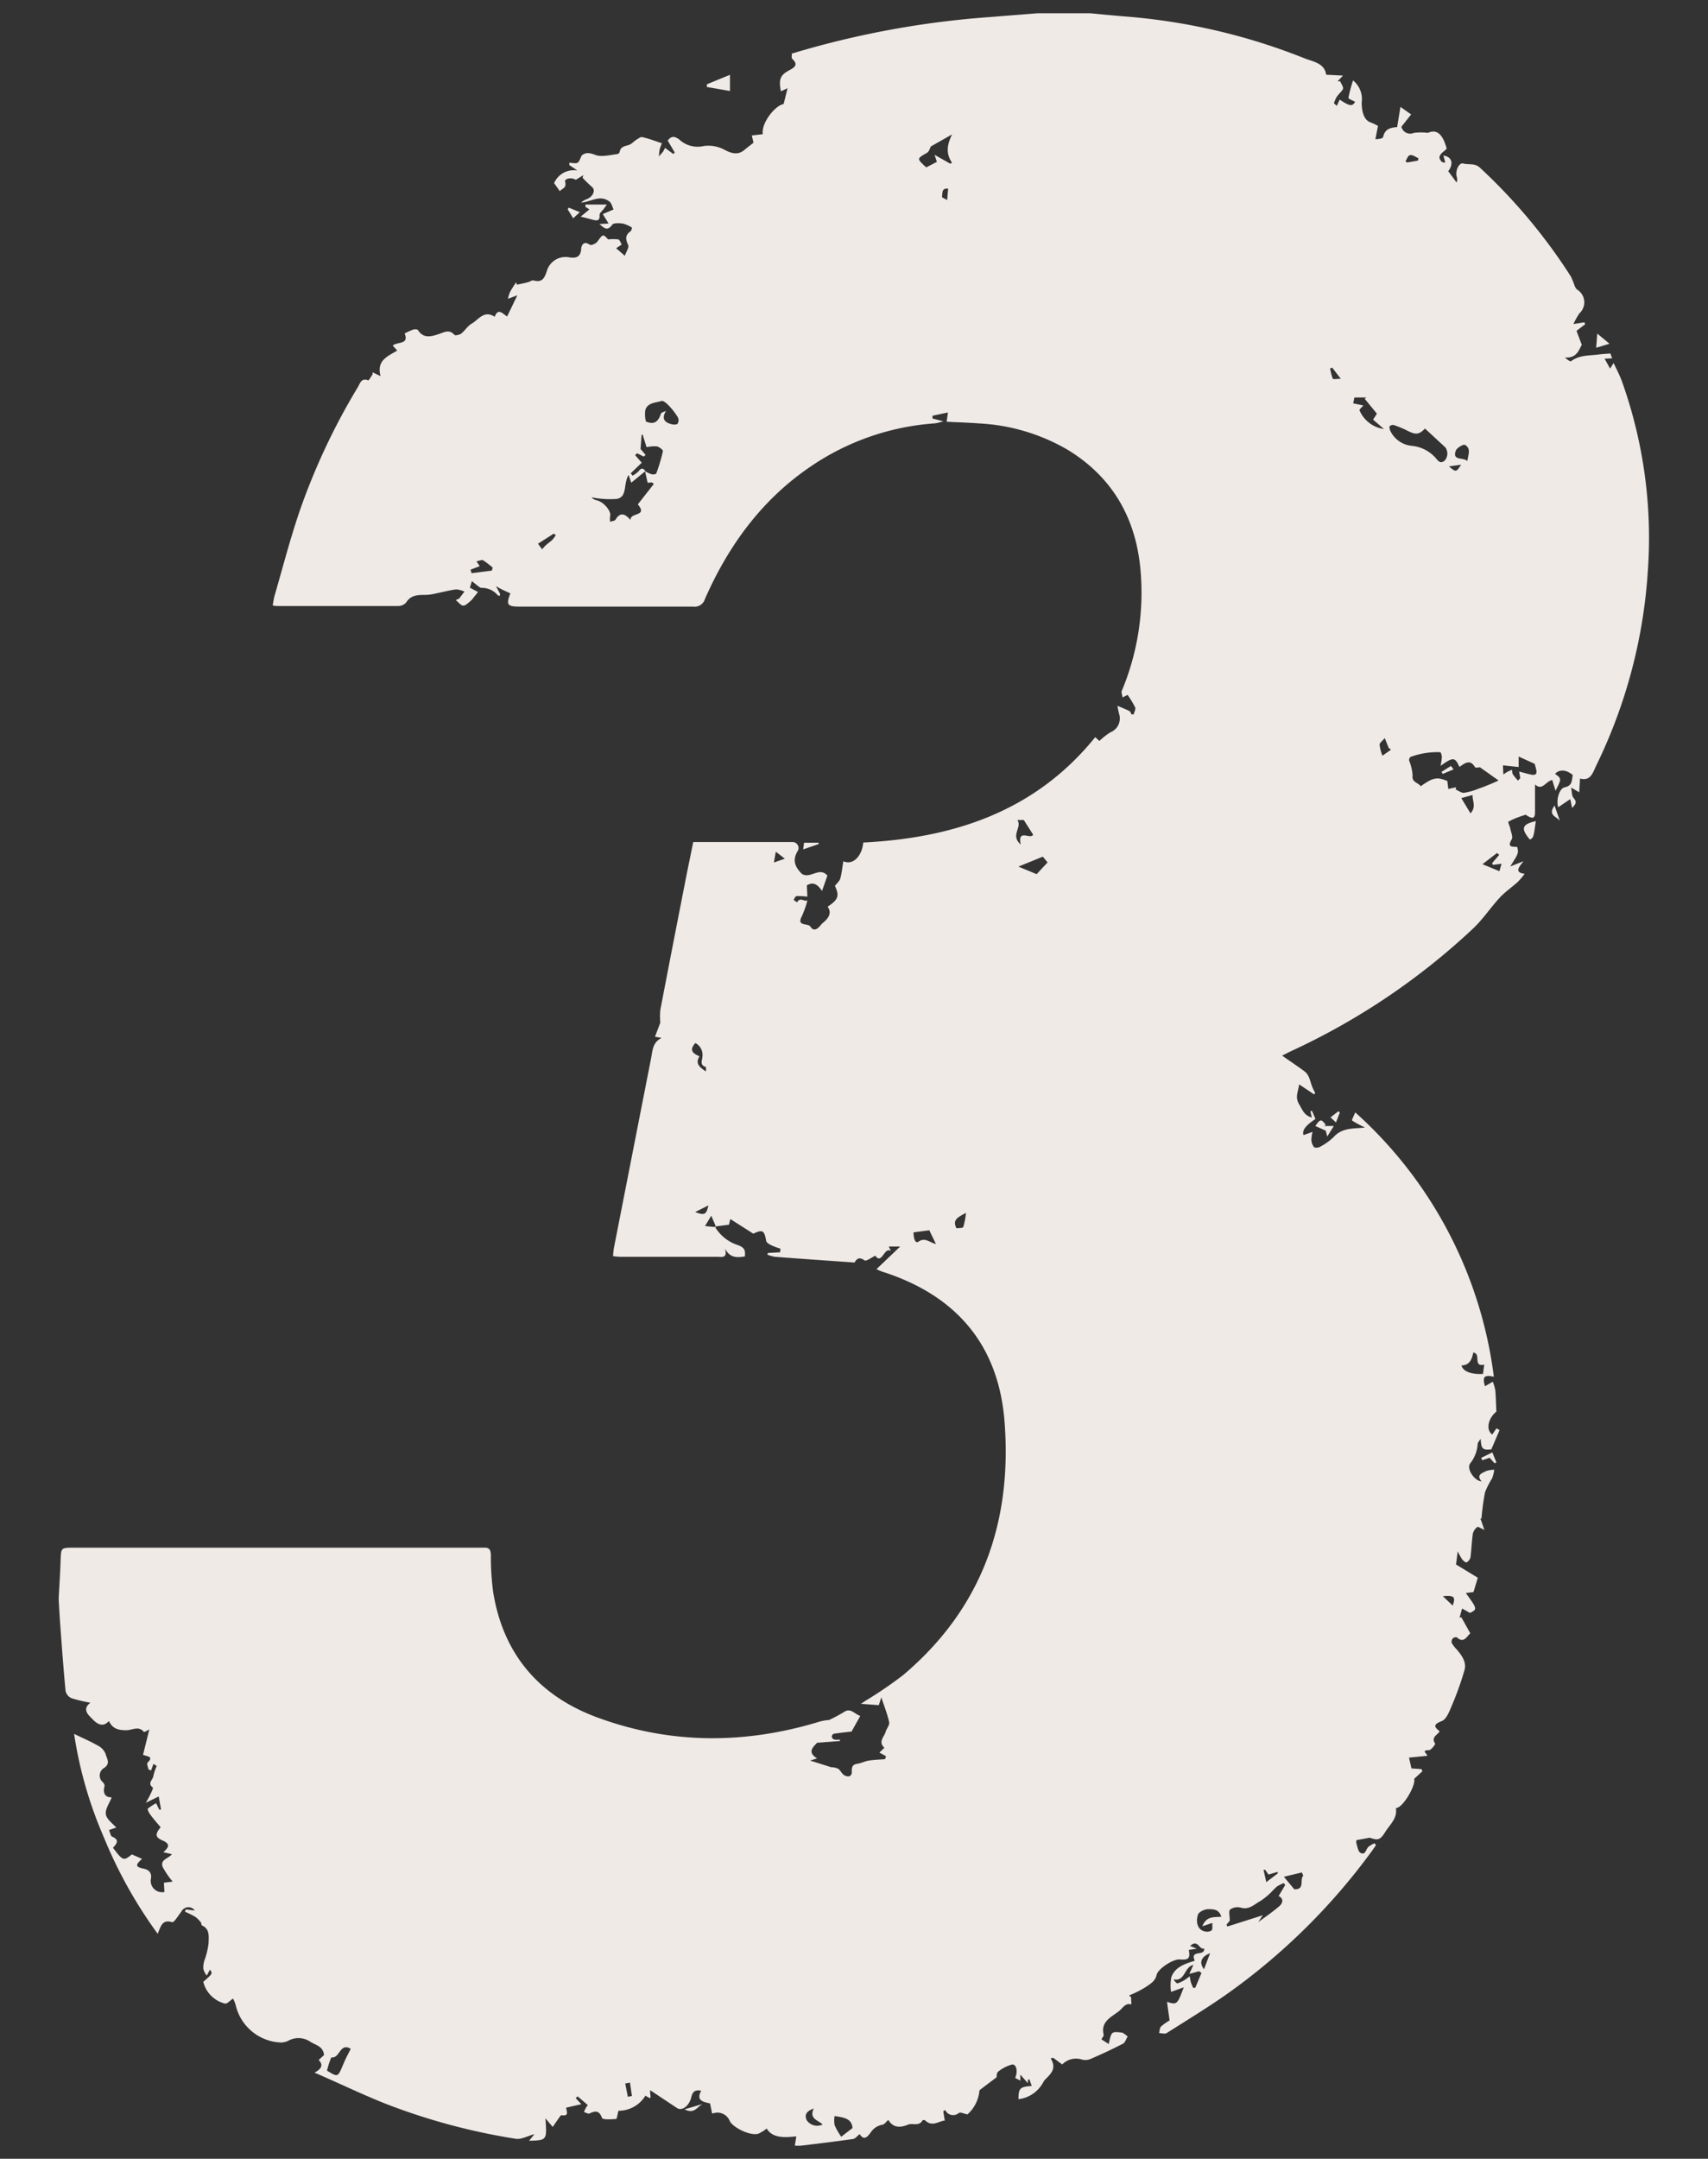 <svg xmlns="http://www.w3.org/2000/svg" id="Layer_1" data-name="Layer 1" viewBox="0 0 257.69 325.58"><rect x="0" y="0" width="257.69" height="325.58" fill="#333333" stroke="none"/><defs><style>.cls-1{fill:#f0eae7;}</style></defs><g id="cLOs56.tif"><g id="Group_1645" data-name="Group 1645"><path id="Path_7613" data-name="Path 7613" class="cls-1" d="M156.55,2h7.91c1.75.16,3.49.34,5.24.48a92.29,92.29,0,0,1,27.05,6.29c1.39.55,3.09.74,3.33,2.5l2.54.13-.81.86.38,0c.16.39.52.84.43,1.14s-.65.77-.93,1.19a3.74,3.74,0,0,0-.43,1s.16.14.43.37l.43-.94c1.48,1,1.93,1.07,2.32.34-.35-.2-1-.45-1-.6a21.68,21.68,0,0,1,.7-2.63,3.63,3.63,0,0,1,1.3,3.33c0,1.49.4,2.69,1.35,3a9.4,9.4,0,0,1,1.11.53l-.39,2c.61,0,1.12-.12,1.17-.34.27-1.29,1.27-1.42,2.11-1.48l.5-3.05,1.61,1.14-1.47,1.86a1.37,1.37,0,0,0,1.66,1,1,1,0,0,0,.22-.08,8.36,8.36,0,0,1,2.12,0c1.3-.58,2.21.09,2.84,2.38a5.63,5.63,0,0,1-.43.4c-.53.43-1,.9-.32,1.57.1.11.32.1.54.15l-.29-1.08c1.31.19,1.57,1.24.73,2.36l1.26,1.71a1.3,1.3,0,0,0,0-.93c-.21-.86.37-2.12,1-1.94.82.23,1.73-.1,2.51.62A84.37,84.37,0,0,1,237,41.7a12.21,12.21,0,0,1,.53,1.3,1.76,1.76,0,0,0,.4.67,2.24,2.24,0,0,1,.78,3.07,2.13,2.13,0,0,1-.42.52,11,11,0,0,0-.9,1.61l1.65-.26.12.29-1.31,1,.8,2.11c-.43.71-.75,2.07-2.54,1.9.36.35.8.66.93.56,1.24-.94,2.71-.82,4.12-1,.55-.07,1.1-.1,1.8-.16l.27.73-1.14.06.83,1.49.53-.84c.47,1,.94,1.88,1.26,2.78a70.16,70.16,0,0,1,3.9,28.62,78.14,78.14,0,0,1-7.73,29.2c-.55,1.11-.85,2.52-2.5,2.07l-.12,2.07-1.23-.71c.14.66.1,1.27.38,1.57.61.67.23,1-.22,1.51l-.28-1.34-1.82,1.23c-.33-1,.11-2.79.95-3,1.26-.26,1.06-1.1,1.25-1.86-1-.83-2-.89-2.68-.18,1,.72,1,.72.08,2.55l-.5-1.62c-1,.19-1.49,1.69-2.6.67,0,1.45,0,2.82,0,4.2,0,.85-.3,1-1,.62a3.42,3.42,0,0,1-.4-.26c-.44.15-.73.23-1,.34a9.75,9.75,0,0,0-1.62.72c-.08.06.21.66.28,1,.11.56.45,1.3.22,1.67-.77,1.28.21,1.06.84,1.14.21.94.21.94-1.06,2.94l2-.79c-.66.87-1.45,1.68.18,1.9A11.77,11.77,0,0,1,229,133c-.89.81-1.9,1.49-2.71,2.36-1.39,1.5-2.53,3.24-4,4.64a103.2,103.2,0,0,1-27.5,18.53c-.4.19-.8.4-1.35.68,1.23.86,2.29,1.57,3.31,2.32a2.15,2.15,0,0,1,.67.8c.23.49.34,1,.54,1.54.13.34.31.66.47,1l-.19.17L196,163.54c-.12,1.11-.67,1.87,0,3,.53.88.78,1.71,1.92,2l-.22-.95.24-.06.53,1.23c-1.51,1-2.05,1.73-1.81,2.43l1.37-.48a5.15,5.15,0,0,0-.18,1.23,1.85,1.85,0,0,0,.4,1.06c.11.14.6.1.82,0a8.72,8.72,0,0,0,2.12-1.49c1.1-1.25,2.52-1.29,4-1.39l.76-.07A14.61,14.61,0,0,1,204,169c-.09-.07.25-.69.47-1.23a64.39,64.39,0,0,1,20.91,39.86c-1.48-.3-1.74,0-1.34,1.44l1.18-.68a6.47,6.47,0,0,1,.38,1.3c.09,1.06.11,2.12.16,3.21-1.25,1-1.62,2.76-.62,3.45l.64-.93.46.27L225,218.59c-1.31.14-1.54-.06-1.6-1.6-.21.33-.43.54-.46.77a5.21,5.21,0,0,1-1.1,2.91c-.66.77.55,2.66,1.7,2.76-.88-1,.08-1.25.65-1.56a3.86,3.86,0,0,1,1.26-.2,7.18,7.18,0,0,1-.33,1.29,12.48,12.48,0,0,0-1.07,2.09,37.86,37.86,0,0,0-.54,4l-.17-.07.61,1.75c-.52-.22-.94-.52-1.05-.43a1.74,1.74,0,0,0-.69,1c-.17,1.19-.2,2.4-.36,3.6a1.19,1.19,0,0,1-.61.74c-.11.06-.49-.27-.66-.49a8.66,8.66,0,0,1-.65-1.2c-.13,1-.2,1.61-.26,2l3.29,2-.65,2.16-1.16.15c1.76,2.43,1.76,2.43.62,3l-1.18-.67L220.2,244l.27-.1q.67,1.2,1.35,2.43c-.55.55-1,1.53-2,.63-.1-.09-.5,0-.62.13a.81.81,0,0,0-.19.67,4.89,4.89,0,0,0,.76,1c.76.88,1.5,1.91,1.2,3.06a46.14,46.14,0,0,1-2,5.58c-.33.81-.78,1.92-1.45,2.17-1.25.49-1.23.84-.31,1.54-.36.6-1.35.88-.69,1.85.07.1-.61,1-.93,1-1.29,0-.19.57-.27.85l-2.74.27.37,1.63,1.5.1.16.32-1.25,1.15c.28,1-1.74,4.44-2.76,4.41.26,1.54-.89,2.47-1.59,3.58-.79,1.27-1.11,1.31-2.36.89l-2,.37a1.25,1.25,0,0,0,0,.51c.16.5.25,1.21.61,1.4.72.4.8-.45,1.14-.85a3.41,3.41,0,0,1,1-.59l.19.3c-.25.35-.49.71-.75,1.06a95.13,95.13,0,0,1-21.2,21c-3.11,2.23-6.4,4.22-9.63,6.27-.27.17-.75,0-1.14,0,.1-.35.09-.8.31-1a7.24,7.24,0,0,1,1.28-.91l-.39-2.8c1.51.46,1.53.44,2.53-2.19l-1.92.68a6.49,6.49,0,0,1,.05-2.24c.58-1.53,2.06-2,3.53-2.45-.8-1.73,1.62-.61,1.4-1.87-.72.31-.92-1.49-2.1-.36l1,.41-1.2.18c.22,1.28,0,1.54-1.36,1.44-1-.08-3.31,1.4-3.51,2.36s-1.05,1.4-1.75,1.88a16.24,16.24,0,0,1-2.4,1.19l.3.25.06,1.1c-.94-.26-1.3.56-1.86,1-1.19.94-2.83,1.58-2.32,3.62,0,.16-.2.38-.35.65l1.11.71c.39-1.87.4-1.9,1.86-1.74.35,0,.68.38,1,.59-.24.37-.38.92-.72,1.1q-2.43,1.25-4.94,2.32a2,2,0,0,1-1.28.06,2.9,2.9,0,0,0-2.94.75l-1.35-1-.4.08c1,1.58-.05,2.39-.9,3.28a1.57,1.57,0,0,0-.2.3,4.9,4.9,0,0,1-3.75,2.58c0-1.67.23-1.87,2-2l-.35-1-.23.07,0,.52-1.14-1.3,0,.91-.78-.42c.46-1,.16-2.15-.51-2a5.65,5.65,0,0,0-2.05,1.06c-.25.18-.22.74-.25.86-.93.7-1.72,1.29-2.51,1.9a.36.36,0,0,0-.08.2,5.43,5.43,0,0,1-1.8,3.49c-.54-.1-1-.37-1.29-.22a1.32,1.32,0,0,1-1.86-.12,2.2,2.2,0,0,1-.21-.32l-.29.19.23,1.4c-.9.07-1.88,1-2.93,0-.09-.09-.41-.11-.44,0-.54.91-1.49.34-2.15.61-1.26.51-2.27.49-3-.71-.33.29-.58.67-.88.73a2.58,2.58,0,0,0-1.72,1.09c-.35.45-1,1.53-1.71.32-.36.27-.68.69-1,.74-2.59.37-5.19.68-7.79,1a6.69,6.69,0,0,1-1,0l.22-1.4c-1.87.21-3.61.26-4.47-1.18a6,6,0,0,1-1.25.78c-1.27.39-3.94-1-4.33-1.94a2,2,0,0,0-2.55-1.11l-.1,0-.31-1.51c-1-.24-2.16-.39-1.34-1.92-.91-.19-1.3.13-1.5,1-.33,1.34-1.43,2.1-2.15,1.61l-4.06-2.7c0,.47.06.8.08,1.12,0,0-.06,0-.14.08l-.65-.36a4.71,4.71,0,0,1-4.06,2.27c-.15.54-.23,1.23-.36,1.24-.73.05-2,.14-2.12-.15-.43-1.16-1-1.1-1.89-.68-.2.1-.55-.14-.84-.22.1-.22.19-.44.3-.64s.19-.27.29-.4l-1.54-1.32-.3.26.85.92-2.3.53c.12.62.45,1.33-.69,1.13-.1,0-.27.26-.39.43-.31.43-.61.88-.93,1.34l-1.1-1.3c.24,3.31.24,3.31-2.46,3.39l.8-1c-1.06.28-2,.83-2.8.7a94.86,94.86,0,0,1-19.94-5.4c-3.43-1.38-6.78-3-10.44-4.58,1.18-.62,1.29-1.23.63-1.91l.81-.74c-.15-1.35-1.24-1.47-2.06-2a3.18,3.18,0,0,0-3.42-.11,2.85,2.85,0,0,1-1,.22,7.3,7.3,0,0,1-6.85-5.63,5,5,0,0,0-.4-1c-.49.33-.86.79-1.2.76a4.49,4.49,0,0,1-3.29-3.28c1.43-1.26,1.43-1.26,1-1.84l-.48.9a3,3,0,0,1-.51-1,3.38,3.38,0,0,1,.15-1.26,11.44,11.44,0,0,0,.64-2.64c0-.94.24-2.13-1-2.67-.09,0-.06-.32-.15-.43a4.17,4.17,0,0,0-.86-.87,14.12,14.12,0,0,0-1.56-.77l.14-.34,1.35.16a1.17,1.17,0,0,0-1.64-.28,1.21,1.21,0,0,0-.38.43c-.45.59-1.12,1.7-1.4,1.61-1.52-.47-1.71.65-2.18,1.75a68.51,68.51,0,0,1-8.1-14.5,62.34,62.34,0,0,1-4.51-15.65c1.31.64,2.49,1.14,3.6,1.78a2.38,2.38,0,0,1,1.14,1.22c.16.68.86,1.51-.31,2.2a1.33,1.33,0,0,0-.33,1.84,1.54,1.54,0,0,0,.17.19c.17.15.37.46.32.64-.29,1.13.12,1.72,1.08,1.7-.34.88-1,1.79-.88,2.56s1.07,1.43,1.57,2l-1.09.37c.15.33.22.87.46,1,1.23.51.64,1.1.14,1.68,1.49,2,1.62,2,2.84,1l1.54.67c-.69.66-1.32,1.17.16,1.46.49.1,1.39.36,1.18,1.54a1.71,1.71,0,0,0,1.35,2,1.78,1.78,0,0,0,.69,0l-.08-1.4,1.32-.17a12.57,12.57,0,0,1-1.5-2.2c-.45-1.12.89-1.28,1.39-1.93l-1.3-.31c.94-.79,1-1.28-.11-1.76s-1.17-.94-.29-2c-.55-.65-1.12-1.28-1.63-2-.18-.23-.39-.73-.3-.81a7.77,7.77,0,0,1,1.24-.81l.5,1,.24-.07-.34-1.95-1.95.95c.21-.38.41-.7.56-1s.6-1.22.5-1.29c-.87-.65,0-1.17.07-1.71a7.64,7.64,0,0,1,.52-1.55l-.5-.31-.36,1-.4-.19c-.06-.35-.28-.87-.13-1,1-.95-.07-.93-.68-1.18l.95-3.84a4.64,4.64,0,0,1-.8.41c-.78-1-1.81-.28-2.65-.28-1.2,0-2.08-.19-2.65-1.39-1,1.15-2,.22-2.47-.28s-1.72-1.43-.32-2.48a21.85,21.85,0,0,1-2.85-.68A1.55,1.55,0,0,1,9.89,255c-.31-3.22-.54-6.44-.78-9.66-.1-1.32-.17-2.63-.25-3.94v-.48c.1-1.84.22-3.67.28-5.5.08-2,0-2,2.08-2h60.9c.28,0,.56,0,.84,0,.81-.06,1.08.27,1.1,1.11a39,39,0,0,0,.35,5.61c1.51,9.33,6.9,15.61,15.62,18.85,11.12,4.12,22.42,4.1,33.73.63a7.26,7.26,0,0,1,1.32-.21,23.84,23.84,0,0,0,2.23-1.19c1-.71,1.56.25,2.48.58-.48.85-.9,1.61-1.31,2.35-.89.1-1.81.2-2.73.34a.56.56,0,0,0-.26.46.61.61,0,0,0,.36.41,3.17,3.17,0,0,0,.87,0l0,.22-3.44.26c-.64.68-1.52,1.42,0,2.36l-1.05.33,3.18,1a2.5,2.5,0,0,1,1,.21c.35.18.53.66.85.92a1.27,1.27,0,0,0,.84.25.64.64,0,0,0,.41-.49c0-.67-.09-1.28.84-1.41.6-.09,1.15-.39,1.74-.48.8-.13,1.63-.15,2.44-.21l.15-.45-1-.55.75-.72c-1-.94,0-1.66.2-2.44.15-.49.61-1,.52-1.43-.27-1.23-.75-2.41-1.18-3.74l-.38,1.18-2.7-.2.72-.48a62,62,0,0,0,5.63-3.84c11.85-10,16.49-23,15.32-38.22-.9-11.68-7.38-19.12-18.48-22.65-.27-.09-.54-.23-.85-.36l3.58-3.42H134.1l.32.69c-1-.76-1.37,2.15-2.36.69-.55.26-1.37.88-1.61.71-1-.7-1.29,0-1.54.32-4.12-.29-8.06-.56-12-.86a5.71,5.71,0,0,1-1.14-.33l.09-.25,1.83-.1.07-.54a11.68,11.68,0,0,1-1.43-.54c-.3-.15-.7-.4-.74-.66-.27-1.57-.53-1.73-1.94-1.07l-3.47-2.21-.2.86-2.14.27a6.25,6.25,0,0,0,3.44,2.79c1.11.39,1.18.84,1.1,1.72-1.15.19-2.24.28-3-1.19.44,1.55-.53,1.24-1.12,1.25H93.56a10.47,10.47,0,0,1-1.06-.1,10.89,10.89,0,0,1,.11-1.17q2.81-14.34,5.62-28.66c.22-1.14.21-2.41,1.59-3.08l-1-.18.8-2.12a11,11,0,0,1,0-1.9q1.84-9.59,3.72-19.15c.4-2.06.83-4.11,1.25-6.19,5.06,0,10,0,14.88,0a.91.91,0,0,1,1,.77.88.88,0,0,1-.14.61c-.89,1.47-.24,2.51.64,3.41,1.28.83,2.67-1.14,3.86.27l-.81,2.31c-.62-.92-1.28-1.45-2.29-.84l.08,1.7a11.19,11.19,0,0,0-1.64-.08c-.16,0-.3.37-.44.57l.54.37c.42-.89,1.12,0,1.55-.32a14.63,14.63,0,0,1-.84,2.41c-.86,1.59.91,1,1.28,1.56.73,1.14,1.52-.24,1.81-.48.66-.55,1.59-1.38.8-2.52,1.63-1.06,1.79-1.64,1.1-3.13.33-.44.71-.74.81-1.12.22-.82.3-1.67.46-2.6,1.46.67,2.82-.79,3-2.82,13.76-.69,26-4.75,35-15.89l.63.57a9.61,9.61,0,0,1,1.68-1.31,2.25,2.25,0,0,0,1.3-2.75c-.1-.41-.19-.82-.25-1.24.6.26,1.22.5,1.81.8.14.07.2.32.3.49l.34,0c.08-.36.33-.79.21-1.06a14.48,14.48,0,0,0-1.14-1.88l-.77.39c0-.35-.23-.76-.1-1a38.37,38.37,0,0,0,2.87-17.58c-.54-8-4-14.47-11-18.75a29.48,29.48,0,0,0-13.4-4c-1.61-.12-3.22-.17-4.9-.25l.2-1.4-2.33.49,0,.42,1.63.42a8.91,8.91,0,0,1-1.26.31,37.92,37.92,0,0,0-18.49,6.33c-7.5,5-12.63,12-16.22,20.17a1.61,1.61,0,0,1-1.77,1.14c-8.71,0-17.42,0-26.13,0-1.92,0-2.12-.26-1.45-2-.39-.18-.78-.35-1.17-.54s-.69-.37-1-.55c.2.38.41.75.6,1.14,0,0,0,.14,0,.26s-.25,0-.31,0a3.14,3.14,0,0,0-2.49-1.14c-.19,0-.42-.21-.61-.35s-.55-.45-.82-.67l-.31,1,1.23.64c-.21.27-.42.54-.64.8a3,3,0,0,1-.46.54c-.36.28-.75.72-1.12.72s-.7-.49-1.14-.83c.35-.17.49-.2.55-.28.27-.34.51-.7.77-1a3.69,3.69,0,0,0-1.26-.34c-1,.13-2,.4-3,.6a7.36,7.36,0,0,1-1.62.23c-1.15,0-2.21,0-2.93,1.16A1.63,1.63,0,0,1,60,91.4q-8.93,0-17.85,0c-.31,0-.62,0-1-.08q.09-.68.24-1.35c1.24-4.26,2.35-8.58,3.78-12.78A98.9,98.9,0,0,1,54,58.37c.33-.56.52-1.43,1.57-1,.08,0,.43-.58.64-.91a.93.93,0,0,0,0-.31l1.21.58c-.66-2.39,1.11-3,2.51-3.86l-.68-.75c.7-.62,2.5-.1,1.8-1.83a12.4,12.4,0,0,1,1.29-.58c.22-.07.63-.06.71.07.85,1.3,1.94,1,3.13.61.76-.24,1.58-.8,2.37.11.12.15.77,0,1-.16.6-.47,1-1.19,1.67-1.56,1-.6,1.83-2.05,3.41-1,.53-1.38,1.16-.5,1.88-.05l1.54-3.19-.32.12-1.09.4a5.34,5.34,0,0,1,.3-1c.27-.51.61-1,.92-1.48l.14.36c.55-.12,1.09-.23,1.63-.37.3-.07.63-.34.88-.27,1.33.38,1.67-.44,2-1.45A2.93,2.93,0,0,1,85.8,38.8c.85.14,1.75.16,1.88-1.18,0-.49.31-1.42,1.32-.7.18.13.9-.17,1.11-.46.88-1.18.85-1.21,1.64-.35a6.52,6.52,0,0,1,1.53,0c.22.06.34.47.52.77l-.84.56,1.31,1.14c.21-.63.67-1.26.5-1.63-.38-.85-.5-1.45.35-2.06.2-.14.21-.55.22-.57A5.26,5.26,0,0,0,94,33.72c-.55-.07-1.41-.13-1.63.17-.8,1.12-1.32.38-1.94-.1l1.39-.08-.88-1.42,1.63-.7c-.19-.38-.31-1-.66-1.22-1.43-1.05-2.8.1-4.24.19a2.33,2.33,0,0,1,.88-.53c.93-.38,1.33-1.33.79-1.81s-1-.93-1.45-1.41l.13-.4-1.15.71c-.63-.42-1.74-.2-1.61.3.27,1-.52,1-.79,1.42l-.87-1.22a3.23,3.23,0,0,1,3.52-1.9l-1.22-.82,0-.35c.41,0,.92.15,1.22,0s.44-.71.64-1.09c.56-.5,1.18-.44,2.07-.09s2.23,0,3.36-.14a.48.48,0,0,0,.3-.32c.14-.81.78-.85,1.39-1.05.42-.13.74-.54,1.13-.78s.65-.46.9-.4c1,.23,1.93.59,2.95.92a10.13,10.13,0,0,0-.35,1c-.06.35-.07.7-.11,1,.22-.25.45-.49.65-.75a4.07,4.07,0,0,0,.28-.55l1.26.93.21-.23-1.06-1.8c.55-.71,1-.69,1.73-.17a4.06,4.06,0,0,0,3.68,1,5.12,5.12,0,0,1,3.23.6c1.06.55,2,.76,2.91,0,.43-.36.88-.7,1.39-1.1l-.25-1.1,1.66-.19c-.29-1.61,1.81-4.32,3.14-4.55l.59-2.39-1,.47c-.35-1.73-.14-2.43,1.22-3.15.89-.48,1.44-.85.47-1.77-.14-.13,0-.5-.07-.76a137.42,137.42,0,0,1,29.81-5.51ZM97.35,71.07,95.24,72.8l-.4-1.17C94,73,94.7,74.9,93.09,75.24A13.8,13.8,0,0,1,89.24,75a1.41,1.41,0,0,0,.81.46c1.07.26,2.22,1.66,2,2.41a2.82,2.82,0,0,0,0,.82c.28-.1.7-.12.82-.32.66-1.1,1.36-1,2.27.07-.15-1.2,2.67-.49,1.09-2.37L98.64,73l-.27-.25-.66.06c-.14-.65-.27-1.2-.39-1.74a5.55,5.55,0,0,0,1,.46c.22.06.66,0,.7-.14a26.3,26.3,0,0,0,1-3.36c0-.18-.57-.65-.93-.71a5.69,5.69,0,0,0-1.54.12l-.6-1.91-.15.06-.16,2.12.76.9-.28.25-1-.5-.3.28,1,1.15-1.66,1.59.28.36a3.69,3.69,0,0,0,.93-.69c.4-.54.68-.44,1,0Zm122.83,44.58c-.67-1.48-.94-1.5-2.84-.14a9.69,9.69,0,0,0,.2-1.33c0-.25-.16-.73-.23-.73a11.44,11.44,0,0,0-4.52.72.64.64,0,0,0-.19.54,7.17,7.17,0,0,1,.52,2.24c-.15,1.1.89,1.06,1.22,1.64a11.23,11.23,0,0,1,1.36-.87,2.78,2.78,0,0,1,1.3-.32,5.42,5.42,0,0,1,1.36.39l.15,1.2,1.18-.26-.08.34c.43.18.88.55,1.3.5a10.27,10.27,0,0,0,2.18-.63c.69-.23,1.36-.51,2-.78.35-.14.69-.3,1-.45l-2.82-2c-.05,0-.64.14-.73,0-.76-1.3-1.57-.57-2.43,0Zm-5.21-51c-1,1.08-1.6.83-2.85.2a15.08,15.08,0,0,0-1.82-.74.69.69,0,0,0-.63.17c-.1.11,0,.43.05.61A4,4,0,0,0,213,67.24,5.52,5.52,0,0,1,216.54,69c.44.52.75,1,1.42.47a1.6,1.6,0,0,0,.1-2L215,64.64ZM189.84,289.88c1-.72,2.1-1.48,3.14-2.36.72-.62.58-1.28-.07-1.56l1-1.68-.24-.27a7.3,7.3,0,0,0-1,.5,9.28,9.28,0,0,0-.71.69,10.25,10.25,0,0,1-1.79,1.5c-.92.5-1.72,1.4-3,1a1.89,1.89,0,0,0-1.58.3c-.25.21-.05.94-.05,1.68l-.5.6.15.27,5.32-1.69ZM97.45,63.57c1.27.55,1.88,0,2.27-1.19.07-.2.5-.27.76-.4-.74,1.23-.16,1.74.84,2,.29.08.8.08.92-.09a1,1,0,0,0,0-1,10,10,0,0,0-1.33-1.71c-.3-.32-.84-.79-1.1-.71-.9.29-2.1.24-2.45,1.37A4.48,4.48,0,0,0,97.45,63.57Zm45.92-38.88.27-.14c-1-1.45-.72-2.8,0-4.28l-3.2,1.82c-.14.24-.25.76-.56.94-1.54.9-1.56.86-.38,2l.26.21,1.59-.83L141,23.35Zm85.68,93,.32-.32-.17-1c.73.18,1.3.36,1.88.47s.85-.14.7-.74c-.09-.37-.19-.74-.24-.9l-2.42-1.1v1.58l-2.37-.25.06,1.37c.35-.22.54-.36.74-.46a6.07,6.07,0,0,1,.59-.24,1.53,1.53,0,0,0,.09.66,9.55,9.55,0,0,0,.82,1Zm-21.31-55.3-1.84-2.24.25-.2h-1.81l-.18.88,1.53.32c-.26.31-.63.63-.58.72a4.67,4.67,0,0,0,3.69,2.83l-1.64-1.41ZM52.92,309c-1.67-1-1.63,1.5-2.93,1.29a11.26,11.26,0,0,0-.65,2c1.63,1,1.62,1,2.37-.77C52.07,310.63,52.49,309.84,52.92,309ZM181.4,290.52c.63-1.63,1.86-1.32,2.87-1.45-.32-.85-.71-1.16-2-1.13-.54,0-1.42.42-1.54.84-.4,1.34.11,2.35,1.08,2.52a1.21,1.21,0,0,0,1-.17c.17-.22.07-.66.1-1.12Zm-25-158.68,1.65-1.77-.72-.87-3.68,1.5ZM126.92,322.26l1.7-1.31c-.12-1.43-1.25-1.59-2.7-1.81a3.94,3.94,0,0,0,0,1.37A9.87,9.87,0,0,0,126.92,322.26ZM222.27,204c-.25,1.35-.76,1.89-1.78,1.94.25.89,1.45,1.37,3.25,1.28l.19-1.41C222.16,206.21,223.52,204.1,222.27,204Zm-41,93.56-.37-.26-1.46.4.61-1.36c-1.43.32-1.21,2.56-3,2.18.2.32.45.63.62.6a4.38,4.38,0,0,0,1.13-.55c.24-.16.47-.33.7-.51a9.12,9.12,0,0,0,.17.91c.1.28.22.56.34.83l.32,0ZM153.5,123.67c.75,1.17-1.12,2.26.5,3.71-.52-2.5,1.5-.68,1.87-1.5l-1.41-2.21Zm43.13,159.22-.21-.49-2.72.65,1.57,1.89c1.67.07.77-1.45,1.36-2.05Zm-55.42-95.27c-.35-.72-.7-1.43-1-2.07l-2.38.31c0,1.12.33,1.7.74,1.41,1-.72,1.73.16,2.64.35ZM221.38,69.54c.11-.9.62-1.89-.35-2.44-.24-.14-1.24.44-1.39.87C219.06,69.55,220.81,68.92,221.38,69.54Zm-149,15.85L71,85.91l.14.54,3.06-.39.14-.45a13.06,13.06,0,0,0-1.46-1.11c-.2-.11-.58.09-1,.16Zm34.12,76.23a3.25,3.25,0,0,0,0-.7c-1-.29-.54-1-.52-1.61a2,2,0,0,0-1.07-2c-1,1.1-.34,1.6.63,2C104.81,160.43,105.61,161,106.54,161.62ZM122.78,318c-1,.36-1.47.86-1.08,1.75a1.91,1.91,0,0,0,2.41.67C123.51,319.76,122,319.6,122.78,318Zm99.08-195.33c.9-1,.28-1.8.31-2.77l-1.7.47Zm4.33,6.26-.33-.28-2.2,1.69,2.56,1.05.32-1.12-1.3.17-.12-.26Zm-16.32-15.87-.35-.25-.6-1.5c-.34.43-.79.74-.78,1a6.84,6.84,0,0,0,.43,1.67Zm-126-32.33-.32-.25L81.17,82l.62.85a7.7,7.7,0,0,1,.54-.6c.31-.29.67-.53,1-.83A5.85,5.85,0,0,0,83.84,80.74Zm60.47,104.52c.32-.06.92,0,1-.21a11.66,11.66,0,0,0,.4-2.12C144.55,183.58,143.63,183.93,144.31,185.26ZM190.88,282l-.25,0,.42,1.86,1.75-1.33-.06-.21-1.36.4ZM220.44,70.09l-1.83.25C219.68,71.24,219.68,71.24,220.44,70.09ZM181.65,297l.92-2.42C181.2,295.11,180.88,296,181.65,297Zm-86.6,17.1-.72.13.39,2,.62-.11ZM106.88,181.8l-2,1c1.41.53,1.68.41,2-1ZM202.29,57.13,201,55.45l-.32.11a7.77,7.77,0,0,0,.4,1.56C201.13,57.24,201.69,57.13,202.29,57.13Zm11.63-32.91.1-.34c-.41-.18-.84-.53-1.23-.49s-.5.59-.74.91l.23.21Zm-70.87,4.23c-1.1-.1-.79.77-.94,1.25,0,.07.49.3.79.47Zm-35,156.63-.74-1.73-.94,1.56Zm9-56.63-.29,1.63,1.65-.57ZM217.68,240.73l1.49,1.42C219.65,240.85,219.39,240.56,217.68,240.73Z"></path><path id="Path_7614" data-name="Path 7614" class="cls-1" d="M88.34,30.85h3.22l-.52.72c-.2.26-.6.57-.58.83.08,1-.47.9-1.11.72-.49-.14-1-.26-1.74-.45l1.31-1.08-.6-.4Z"></path><path id="Path_7615" data-name="Path 7615" class="cls-1" d="M110.13,11.28v2.45l-3.48-.61v-.41Z"></path><path id="Path_7616" data-name="Path 7616" class="cls-1" d="M121.18,128.1l.13-1h2.2l0,.2Z"></path><path id="Path_7617" data-name="Path 7617" class="cls-1" d="M87.48,32l-1,.92-.83-1.35.16-.25Z"></path><path id="Path_7618" data-name="Path 7618" class="cls-1" d="M231.71,123.84c-.34,2.5-.34,2.5-.9,2.78C229.41,124.94,229.6,124.32,231.71,123.84Z"></path><path id="Path_7619" data-name="Path 7619" class="cls-1" d="M199.84,169.82h1.4l-1,1.59-.22-.88-1.58-.71c.25-.29.45-.71.76-.82s.54.38.81.59Z"></path><path id="Path_7620" data-name="Path 7620" class="cls-1" d="M240.82,52.45c.07-.86.12-1.5.16-2.14l1.84,1.53Z"></path><path id="Path_7621" data-name="Path 7621" class="cls-1" d="M225.47,220.67l-.72-.81-1.12.37-.16-.36,1.68-.82.62,1.53Z"></path><path id="Path_7622" data-name="Path 7622" class="cls-1" d="M235.34,123.8c-.43-.63-1.9-.83-.8-2.31Z"></path><path id="Path_7623" data-name="Path 7623" class="cls-1" d="M106,317.32c-.76.33-1.2,1.6-2.72.81Z"></path><path id="Path_7624" data-name="Path 7624" class="cls-1" d="M200.74,168.52l1.18-.92.23.18-.59,1.51Z"></path><path id="Path_7625" data-name="Path 7625" class="cls-1" d="M217.48,116.42l1.42-.9.41.51-1.64.69Z"></path></g></g></svg>